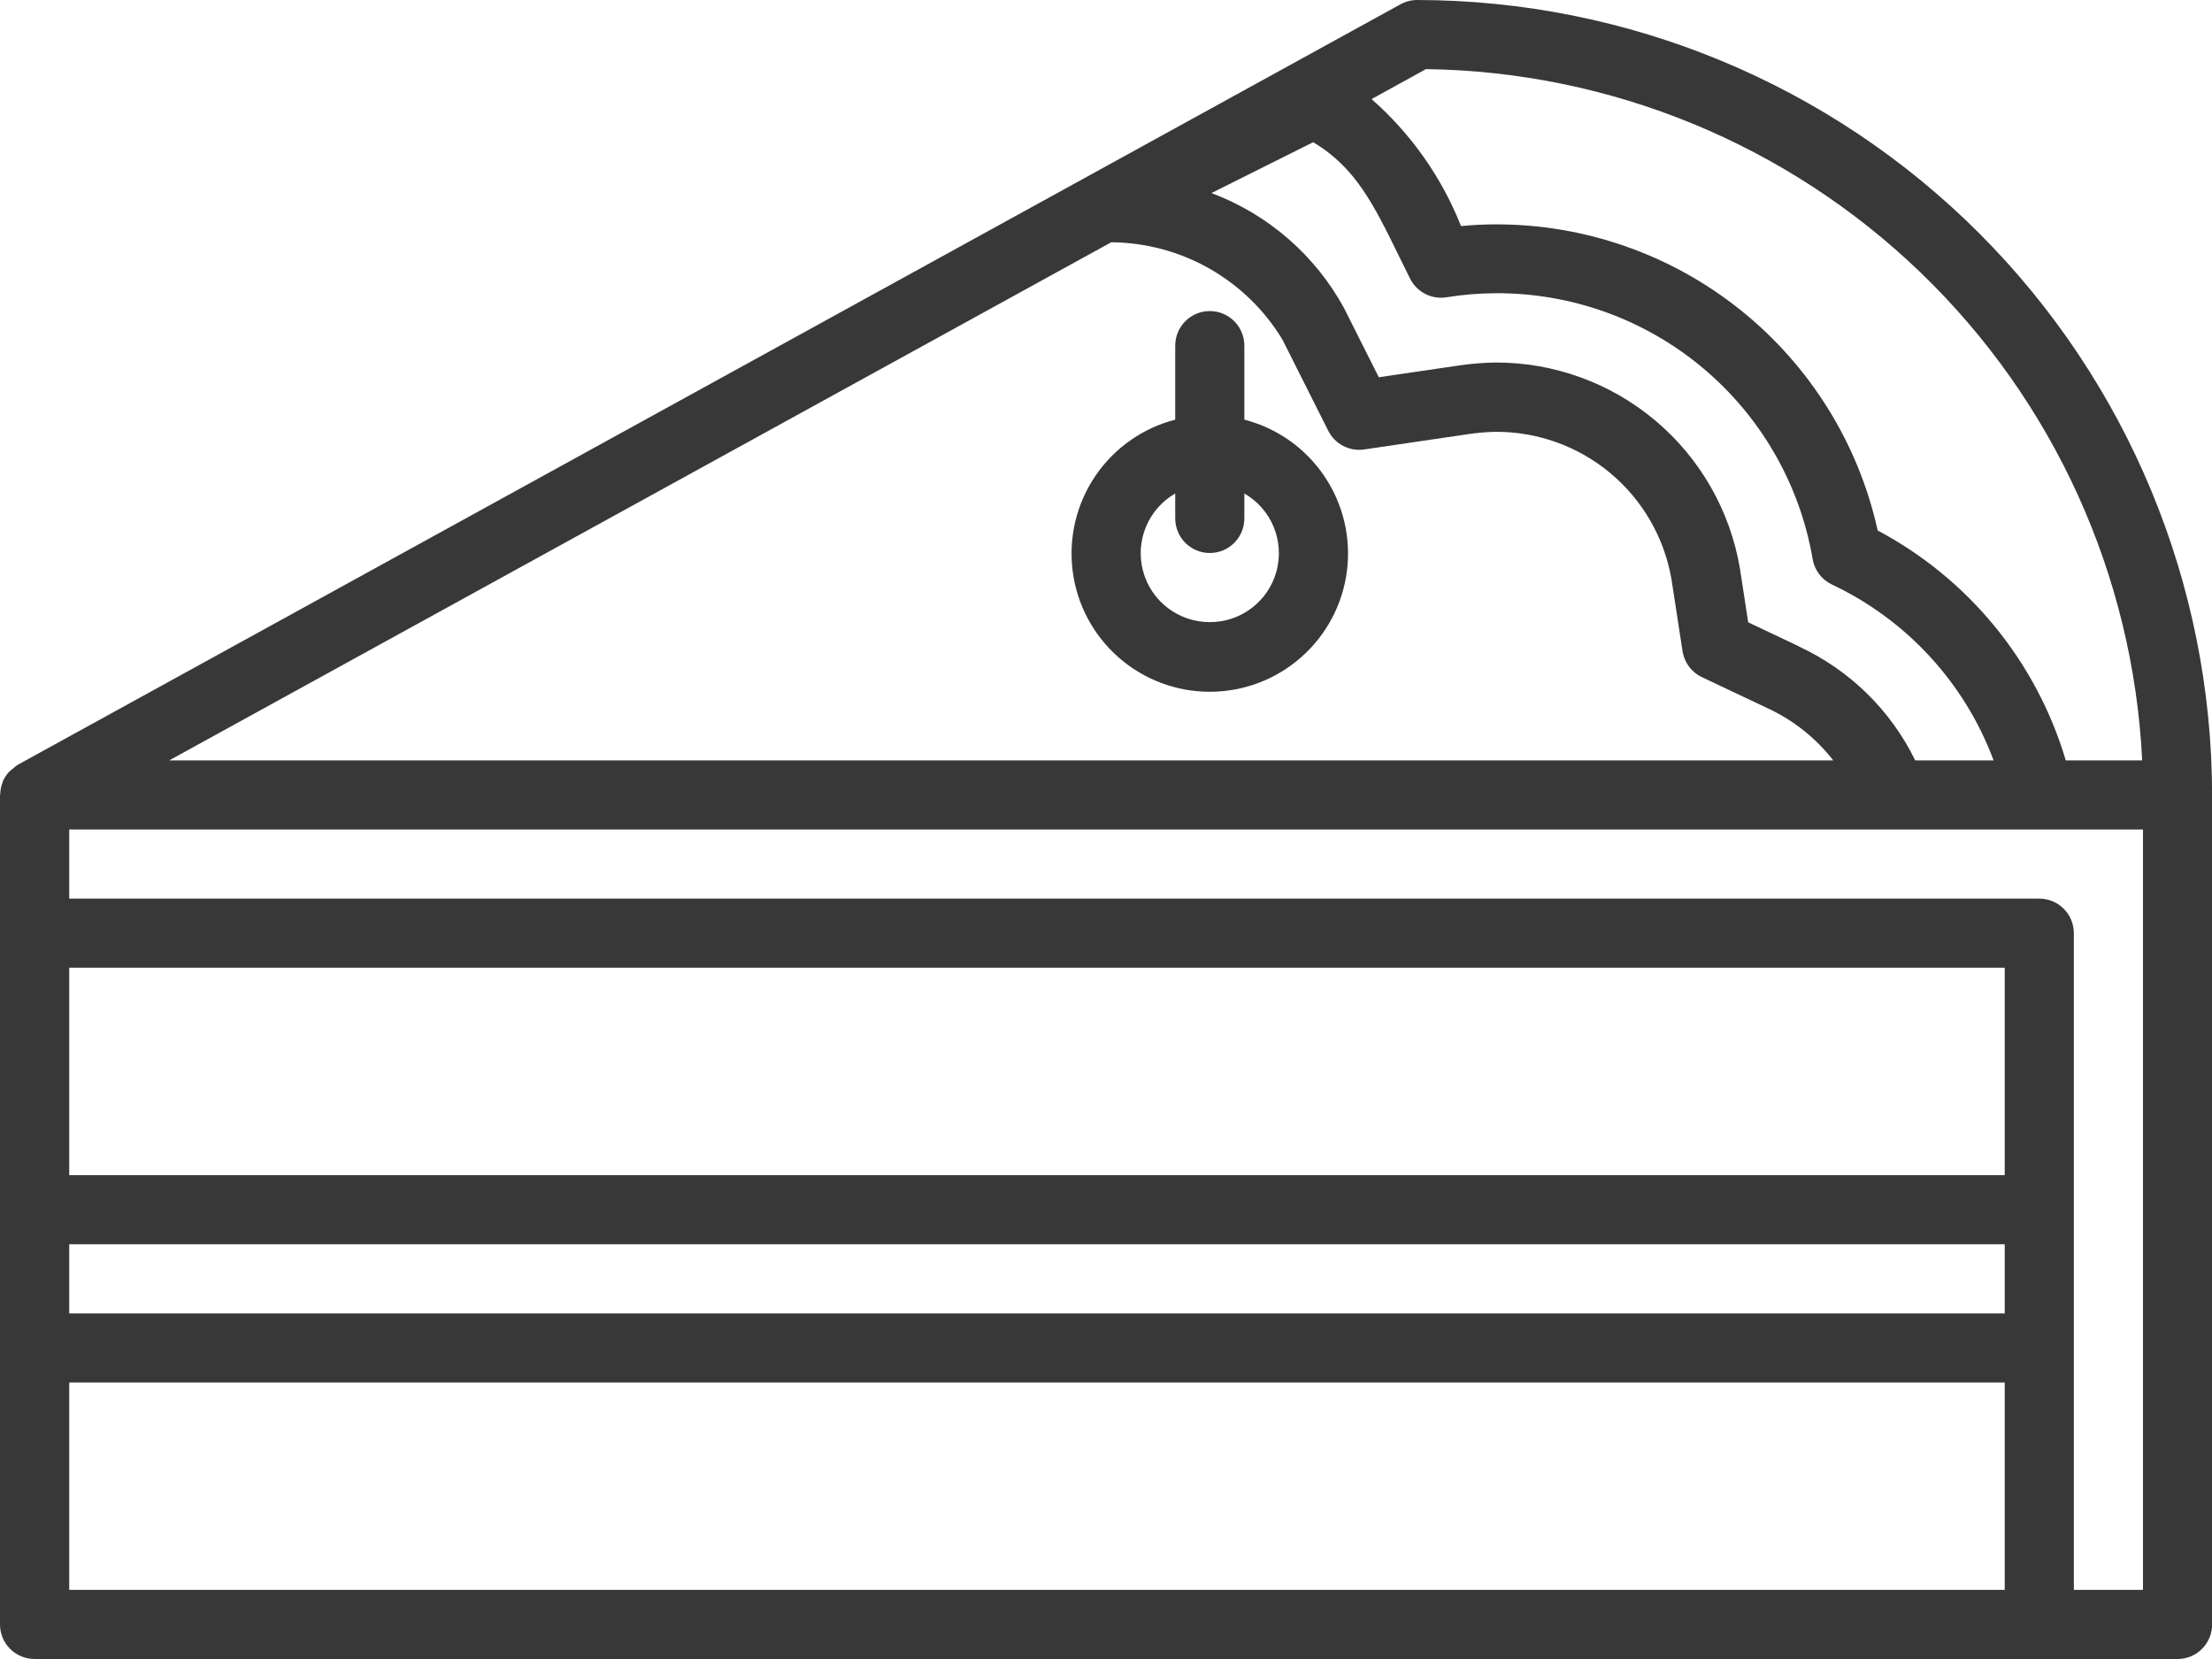 <?xml version="1.0" encoding="UTF-8"?> <svg xmlns="http://www.w3.org/2000/svg" width="64" height="48" viewBox="0 0 64 48" fill="none"><path d="M41.003 3.90355e-06C40.834 -0 40.669 0.042 40.521 0.124L0.521 22.124C0.468 22.157 0.419 22.196 0.374 22.239C0.342 22.262 0.311 22.287 0.281 22.313C0.197 22.398 0.13 22.498 0.081 22.607C0.076 22.619 0.076 22.633 0.071 22.646C0.033 22.748 0.011 22.855 0.007 22.964C0.007 22.977 0 22.987 0 23V47C0 47.265 0.105 47.52 0.293 47.707C0.48 47.895 0.735 48 1 48H63.003C63.268 48 63.523 47.895 63.71 47.707C63.898 47.52 64.003 47.265 64.003 47V23C63.996 16.902 61.571 11.056 57.259 6.744C52.947 2.432 47.101 0.007 41.003 3.90355e-06ZM41.257 2C46.608 2.071 51.73 4.18 55.58 7.896C59.43 11.611 61.719 16.655 61.98 22H59.769C59.349 20.586 58.651 19.269 57.717 18.127C56.783 16.985 55.63 16.041 54.327 15.349C53.771 12.831 52.369 10.579 50.355 8.967C48.342 7.356 45.837 6.482 43.258 6.492C42.94 6.492 42.614 6.508 42.274 6.541L42.263 6.519C41.703 5.115 40.819 3.864 39.683 2.867L41.257 2ZM52.047 18.7L50.581 18.006L50.342 16.452C50.06 14.779 49.193 13.261 47.895 12.169C46.598 11.077 44.954 10.481 43.258 10.489C42.895 10.495 42.533 10.525 42.175 10.58L39.893 10.915L38.888 8.915C38.05 7.381 36.688 6.199 35.051 5.586L37.993 4.115C39.217 4.837 39.752 5.93 40.466 7.389L40.799 8.063C40.894 8.252 41.047 8.406 41.235 8.503C41.423 8.6 41.637 8.634 41.846 8.602C42.313 8.526 42.785 8.487 43.258 8.484C45.45 8.469 47.576 9.232 49.258 10.638C50.94 12.043 52.069 14 52.443 16.16C52.468 16.322 52.532 16.475 52.629 16.606C52.727 16.737 52.855 16.842 53.003 16.912C55.166 17.933 56.845 19.759 57.681 22H55.413C54.703 20.547 53.515 19.384 52.047 18.705V18.7ZM32.151 7.01C33.148 7.017 34.126 7.279 34.993 7.771C35.86 8.264 36.586 8.97 37.103 9.822L38.431 12.464C38.526 12.652 38.677 12.805 38.863 12.902C39.05 12.999 39.262 13.035 39.47 13.004L42.454 12.565C42.719 12.524 42.986 12.5 43.254 12.494C44.473 12.484 45.656 12.907 46.591 13.688C47.527 14.47 48.154 15.558 48.361 16.759L48.681 18.84C48.706 19.002 48.77 19.155 48.867 19.286C48.965 19.417 49.093 19.522 49.241 19.592L51.188 20.513C51.913 20.857 52.548 21.366 53.041 22H4.897L32.151 7.01ZM2.003 36H58.003V38H2.003V36ZM58.003 34H2.003V28H58.003V34ZM2.003 46V40H58.003V46H2.003ZM62.003 46H60.003V27C60.003 26.735 59.898 26.48 59.71 26.293C59.523 26.105 59.268 26 59.003 26H2.003V24H62.003V46Z" fill="#383838"></path><path d="M36.003 12.142V10C36.003 9.735 35.898 9.48 35.71 9.293C35.523 9.105 35.268 9 35.003 9C34.738 9 34.483 9.105 34.296 9.293C34.108 9.48 34.003 9.735 34.003 10V12.142C33.06 12.385 32.239 12.964 31.692 13.77C31.146 14.576 30.912 15.553 31.035 16.519C31.157 17.485 31.628 18.373 32.359 19.016C33.089 19.66 34.029 20.015 35.003 20.015C35.977 20.015 36.917 19.66 37.647 19.016C38.378 18.373 38.848 17.485 38.971 16.519C39.094 15.553 38.86 14.576 38.313 13.77C37.767 12.964 36.946 12.385 36.003 12.142ZM35.003 18C34.563 18.001 34.136 17.857 33.787 17.59C33.437 17.323 33.186 16.948 33.072 16.523C32.958 16.099 32.988 15.649 33.156 15.242C33.324 14.836 33.622 14.497 34.003 14.278V15C34.003 15.265 34.108 15.52 34.296 15.707C34.483 15.895 34.738 16 35.003 16C35.268 16 35.523 15.895 35.71 15.707C35.898 15.52 36.003 15.265 36.003 15V14.278C36.384 14.497 36.682 14.836 36.85 15.242C37.018 15.649 37.048 16.099 36.934 16.523C36.82 16.948 36.569 17.323 36.219 17.59C35.87 17.857 35.443 18.001 35.003 18Z" fill="#383838"></path></svg> 